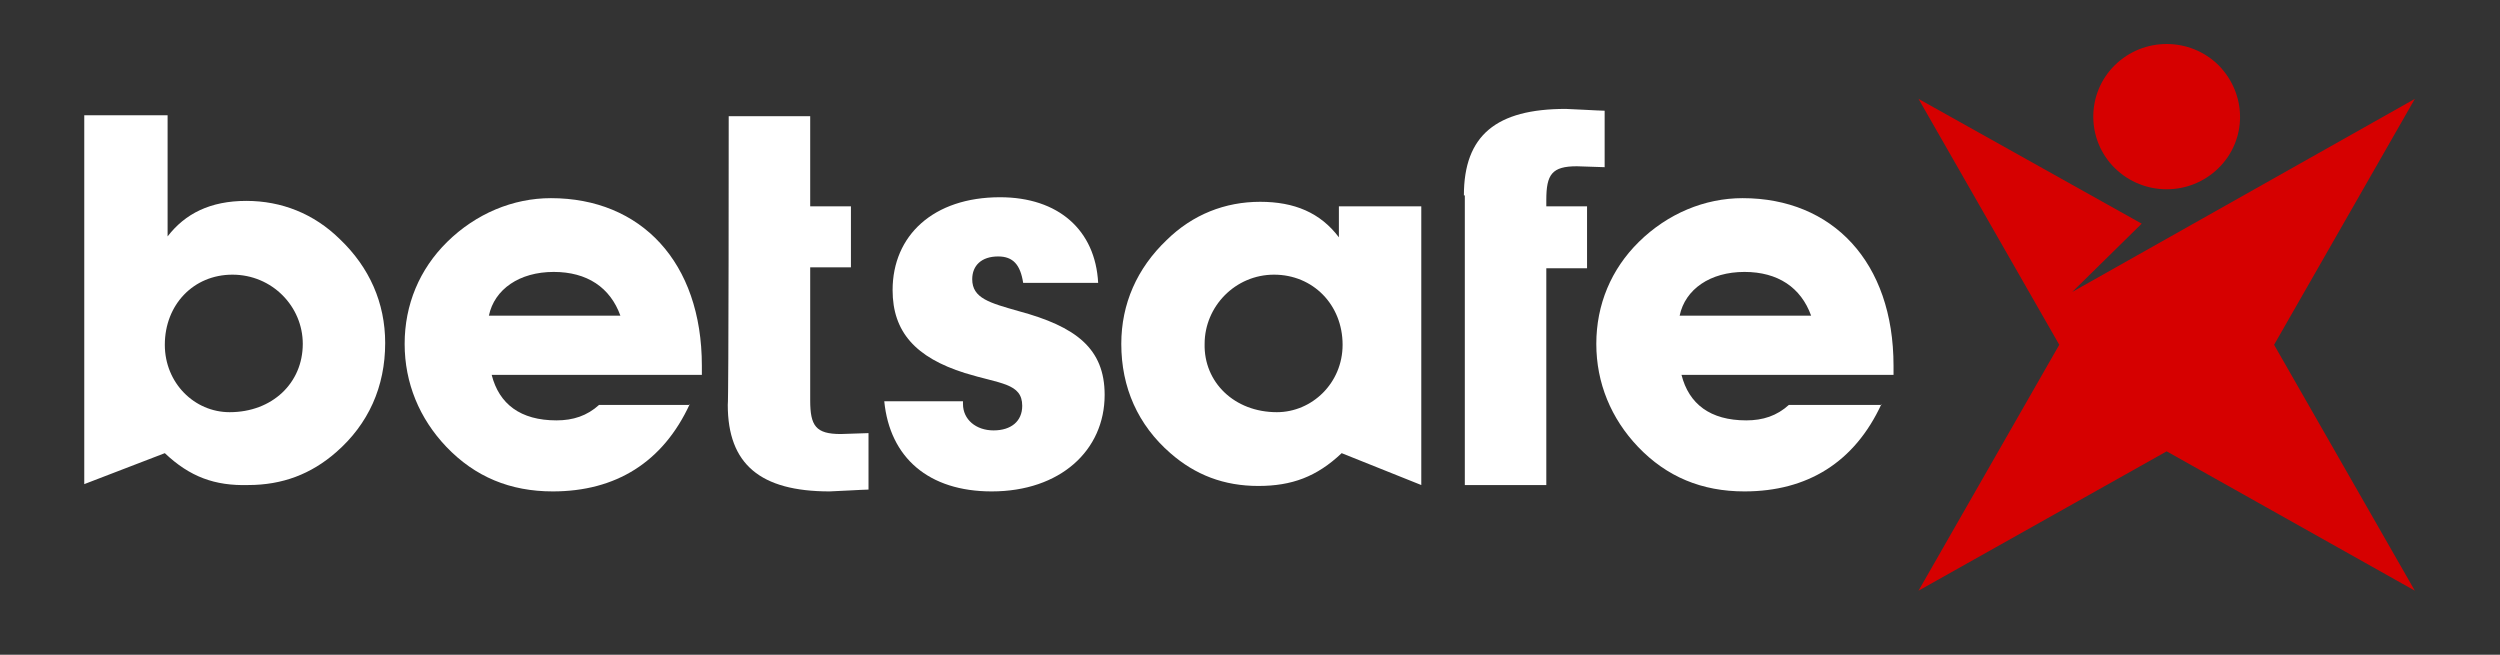 <?xml version="1.0" encoding="UTF-8"?> <svg xmlns="http://www.w3.org/2000/svg" width="126" height="33" viewBox="0 0 126 33" fill="none"><rect x="0" y="0" width="126" height="33" fill="#333333" stroke="none"/><path d="M111.813 8.472C110.367 9.895 108.033 9.895 106.587 8.472C105.14 7.049 105.14 4.708 106.587 3.285C108.033 1.862 110.367 1.862 111.813 3.285C113.26 4.754 113.26 7.049 111.813 8.472Z" fill="#D60000"></path><path d="M121.707 4.984L104.44 14.715L107.94 11.272L96.694 4.984L103.787 17.377L96.694 29.77L109.2 22.747L121.707 29.77L114.614 17.377L121.707 4.984Z" fill="#D60000"></path><path d="M11.573 20.774C13.72 20.774 15.26 19.305 15.26 17.331C15.26 15.449 13.72 13.843 11.713 13.843C9.753 13.843 8.307 15.357 8.307 17.377C8.307 19.305 9.8 20.774 11.573 20.774ZM8.307 22.839L4.247 24.4V5.81H8.447V11.915C9.333 10.767 10.594 10.125 12.414 10.125C14.187 10.125 15.82 10.767 17.127 12.052C18.62 13.475 19.413 15.266 19.413 17.285C19.413 19.488 18.573 21.37 16.94 22.793C15.68 23.895 14.233 24.446 12.507 24.446C10.827 24.492 9.567 24.033 8.307 22.839Z" fill="white"></path><path d="M31.267 15.908C30.754 14.485 29.587 13.705 27.907 13.705C26.18 13.705 24.92 14.577 24.64 15.908H31.267ZM34.767 20.361C33.414 23.298 31.034 24.767 27.86 24.767C25.714 24.767 23.94 24.033 22.494 22.518C21.14 21.095 20.394 19.305 20.394 17.331C20.394 15.357 21.14 13.567 22.54 12.19C23.987 10.767 25.854 9.987 27.767 9.987C32.294 9.987 35.374 13.2 35.374 18.433V18.892H24.78C25.154 20.361 26.227 21.187 28.047 21.187C28.887 21.187 29.587 20.957 30.194 20.407H34.767V20.361Z" fill="white"></path><path d="M48.534 20.223V20.361C48.534 21.141 49.187 21.692 50.074 21.692C50.96 21.692 51.52 21.233 51.52 20.453C51.52 19.305 50.4 19.351 48.627 18.8C46.154 18.02 44.987 16.734 44.987 14.623C44.987 11.869 47.04 9.941 50.4 9.941C53.34 9.941 55.207 11.593 55.347 14.256H51.567C51.427 13.338 51.054 12.925 50.307 12.925C49.467 12.925 49 13.384 49 14.072C49 15.036 49.887 15.266 51.334 15.679C54.227 16.459 55.674 17.561 55.674 19.902C55.674 22.702 53.434 24.767 49.98 24.767C46.807 24.767 44.847 23.069 44.567 20.223H48.534Z" fill="white"></path><path d="M64.353 20.774C66.127 20.774 67.667 19.305 67.667 17.377C67.667 15.357 66.173 13.843 64.213 13.843C62.253 13.843 60.713 15.449 60.713 17.331C60.667 19.259 62.207 20.774 64.353 20.774ZM67.62 22.839C66.36 24.033 65.1 24.492 63.42 24.492C61.693 24.492 60.247 23.941 58.987 22.839C57.353 21.416 56.513 19.534 56.513 17.331C56.513 15.312 57.307 13.521 58.8 12.098C60.107 10.813 61.74 10.171 63.513 10.171C65.24 10.171 66.547 10.721 67.48 11.961V10.4H71.633V24.446L67.62 22.839Z" fill="white"></path><path d="M73.78 9.849C73.78 6.82 75.414 5.489 78.914 5.489C79.1 5.489 80.64 5.58 80.874 5.58V8.426C80.827 8.426 79.474 8.38 79.474 8.38C78.214 8.38 77.934 8.793 77.934 10.079V10.4H79.987V13.521H77.934V24.446H73.827V9.849H73.78Z" fill="white"></path><path d="M36.727 5.856H40.834V10.4H42.887V13.475H40.834V20.177C40.834 21.462 41.114 21.875 42.373 21.875C42.42 21.875 43.773 21.829 43.773 21.829V24.675C43.54 24.675 42 24.767 41.813 24.767C38.313 24.767 36.68 23.39 36.68 20.407C36.727 20.269 36.727 5.856 36.727 5.856Z" fill="white"></path><path d="M91.28 15.908C90.767 14.485 89.6 13.705 87.92 13.705C86.194 13.705 84.934 14.577 84.654 15.908H91.28ZM94.827 20.361C93.474 23.298 91.094 24.767 87.92 24.767C85.774 24.767 84 24.033 82.554 22.518C81.2 21.095 80.454 19.305 80.454 17.331C80.454 15.357 81.2 13.567 82.6 12.19C84.047 10.767 85.914 9.987 87.827 9.987C92.354 9.987 95.434 13.2 95.434 18.433V18.892H84.747C85.12 20.361 86.194 21.187 88.014 21.187C88.854 21.187 89.554 20.957 90.16 20.407H94.827V20.361Z" fill="white"></path></svg> 
